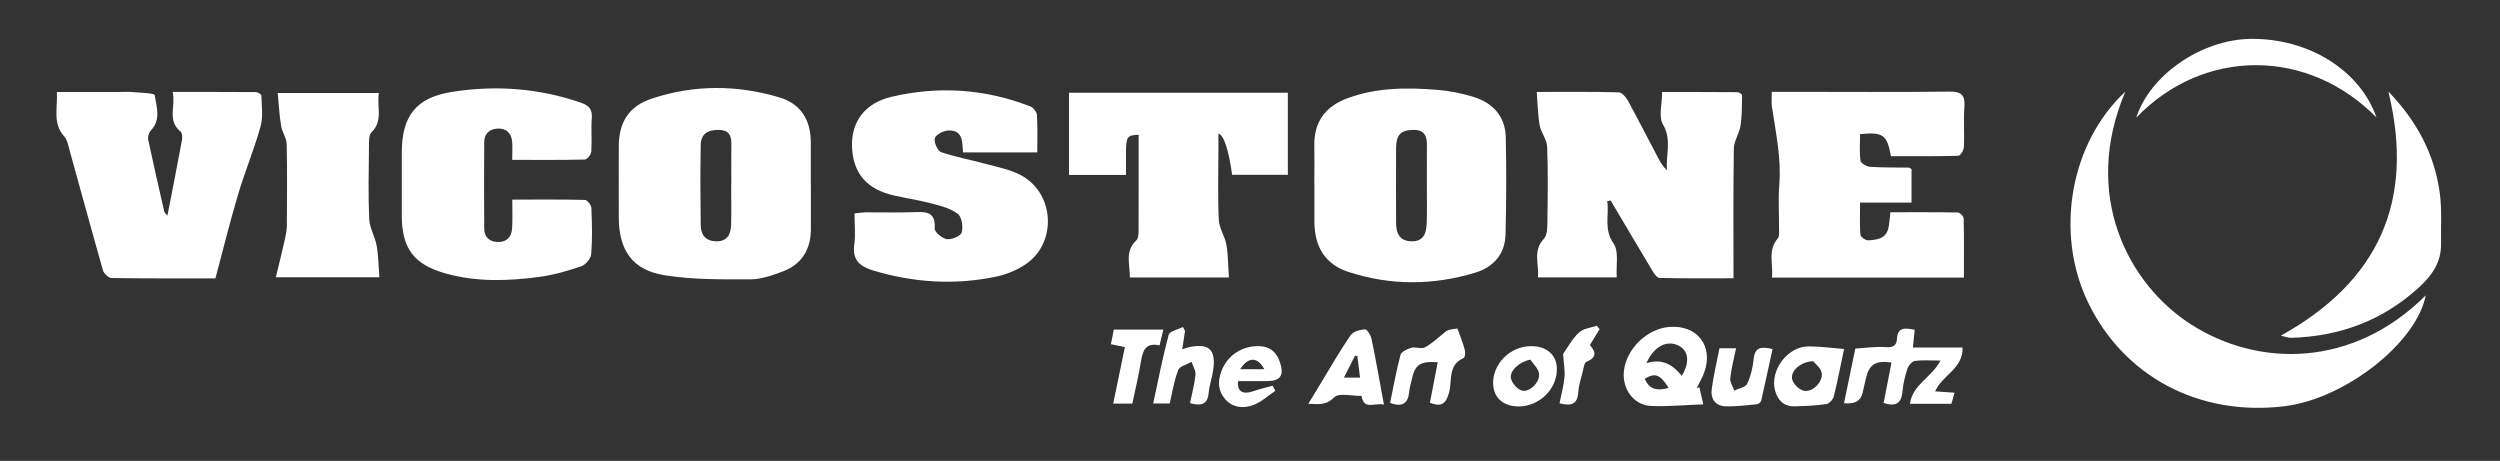 <svg viewBox="0 0 300.23 55.35" xmlns="http://www.w3.org/2000/svg" data-name="Layer 1" id="Layer_1">
  <rect x="0" y="0" width="300.23" height="55.35" fill="#333333" stroke="none"/>
  <defs>
    <style>
      .cls-1 {
        fill: #fff;
        stroke-width: 0px;
      }
    </style>
  </defs>
  <path d="M193.01,24.16c.27,1.67-.45,3.34.77,5.09.66.95.28,2.6.38,4.06h-9.47c.17-1.57-.66-3.18.73-4.65.4-.43.4-1.32.41-2.01.04-3.01.09-6.02-.03-9.03-.03-.86-.73-1.68-.89-2.55-.23-1.25-.24-2.54-.36-4.03,3.44,0,6.65-.04,9.85.05.39,0,.88.59,1.11,1.02,1.25,2.29,2.43,4.61,3.65,6.91.26.5.56.99,1.02,1.42-.13-1.85.61-3.65-.48-5.51-.54-.93-.09-2.44-.09-3.88,3.02,0,6.03,0,9.03.02.2,0,.57.24.57.36-.02,1.23,0,2.47-.19,3.67-.14.94-.79,1.83-.8,2.74-.08,5.11-.04,10.23-.04,15.58-3,0-5.94.03-8.89-.04-.3,0-.66-.54-.87-.9-1.68-2.79-3.33-5.6-4.99-8.4-.14.03-.28.05-.42.08Z" class="cls-1"></path>
  <path d="M97.38,22.3c0,1.75.01,3.51,0,5.26-.02,2.4-1.09,4.17-3.35,5.03-1.25.47-2.61.96-3.92.96-3.45,0-6.94.05-10.33-.5-3.86-.63-5.46-3.02-5.47-6.94,0-2.86-.02-5.72,0-8.57.03-2.92,1.22-4.79,4-5.71,5.05-1.67,10.19-1.65,15.27-.14,2.56.76,3.77,2.68,3.79,5.35.01,1.75,0,3.51,0,5.26ZM87.82,22.05s0,0,.01,0c0-1.5-.03-3.01,0-4.51.03-1.06-.11-1.9-1.47-1.94-1.41-.03-2.19.5-2.21,1.85-.06,3.21-.04,6.42,0,9.63.02,1.16.64,1.89,1.88,1.9,1.31.01,1.74-.85,1.77-1.97.04-1.65.01-3.31.01-4.96Z" class="cls-1"></path>
  <path d="M157.84,22c0-1.5.03-3.01,0-4.51-.06-2.81,1.3-4.67,3.87-5.65,3.56-1.35,7.29-1.35,11.01-1.04,1.39.12,2.79.4,4.12.8,2.39.71,3.93,2.32,3.99,4.88.09,3.9.07,7.81-.03,11.71-.06,2.31-1.45,3.89-3.59,4.54-5.07,1.55-10.21,1.58-15.26-.07-2.8-.91-4.08-3.01-4.1-6-.01-1.55,0-3.11,0-4.66ZM171.36,21.91h0c0-1.4-.02-2.81,0-4.21.03-1.17-.12-2.12-1.65-2.1-1.44.02-2.04.55-2.05,2.15-.03,3.01,0,6.02,0,9.02,0,1.27.43,2.19,1.87,2.21,1.53.02,1.77-1.1,1.81-2.26.05-1.6.01-3.21.01-4.81Z" class="cls-1"></path>
  <path d="M212.82,11.03c.98,0,1.78,0,2.57,0,6.24,0,12.47.05,18.71-.03,1.49-.02,1.91.45,1.81,1.87-.12,1.6.02,3.21-.06,4.81-.02.37-.43,1.02-.68,1.03-2.7.07-5.41.05-8.08.05-.47-2.58-.95-2.93-3.71-2.65,0,1.05-.09,2.14.05,3.19.04.3.73.7,1.14.73,1.55.11,3.11.07,4.67.1.09,0,.17.09.32.18v4.02h-6.18c0,1.4-.06,2.64.04,3.86.02.26.62.69.93.67,1-.05,2.08-.16,2.41-1.38.15-.57.16-1.18.26-1.99,2.7,0,5.4-.02,8.09.03.25,0,.71.46.71.71.06,2.34.03,4.69.03,7.11h-23.05c.18-1.61-.55-3.25.7-4.71.22-.25.15-.77.15-1.17.01-1.76-.11-3.52.03-5.26.26-3.21-.43-6.3-.89-9.43-.07-.49-.01-1-.01-1.75Z" class="cls-1"></path>
  <path d="M124.58,18.3h-8.93c-.09-1.27,0-2.69-1.75-2.63-.58.02-1.48.47-1.63.92-.15.45.32,1.53.75,1.68,1.74.6,3.57.92,5.35,1.41,1.4.38,2.87.66,4.14,1.31,4.08,2.08,4.51,8.01.77,10.67-1.07.76-2.4,1.3-3.69,1.57-4.96,1.03-9.89.71-14.74-.75-1.56-.47-2.52-1.25-2.26-3.1.17-1.18.03-2.4.03-3.75.48-.05.91-.12,1.33-.13,1.91-.01,3.82.05,5.73-.02,1.46-.05,2.71-.13,2.57,1.97-.03.42.91,1.19,1.47,1.27.57.08,1.65-.37,1.77-.8.19-.67.03-1.84-.45-2.22-.82-.65-1.97-.95-3.02-1.23-1.5-.4-3.04-.64-4.56-.97-3.37-.74-5.03-2.67-5.14-5.92-.1-2.92,1.53-5.2,4.72-5.95,5.66-1.33,11.27-.97,16.71,1.16.36.14.76.67.78,1.04.09,1.44.04,2.9.04,4.49Z" class="cls-1"></path>
  <path d="M20.11,25.88c.61-3.12,1.2-6.11,1.75-9.1.06-.32.02-.82-.19-.99-1.62-1.33-.55-3.04-.93-4.75,3.46,0,6.71,0,9.97.02.24,0,.68.26.68.41.03,1.24.23,2.55-.1,3.72-.77,2.77-1.89,5.44-2.71,8.2-.98,3.3-1.8,6.65-2.71,10.04-4.23,0-8.35.02-12.46-.04-.36,0-.93-.53-1.04-.91-1.36-4.76-2.65-9.54-3.98-14.31-.17-.62-.29-1.35-.69-1.8-1.41-1.58-.76-3.38-.87-5.32h7.35c.55,0,1.11-.04,1.66,0,.96.09,2.7.12,2.74.38.21,1.39.79,2.94-.47,4.24-.24.25-.38.77-.31,1.11.61,2.89,1.27,5.76,1.93,8.64.03.13.17.22.37.47Z" class="cls-1"></path>
  <path d="M61.51,19.21c0-.87.06-1.56-.01-2.25-.1-1-.74-1.56-1.72-1.52-.96.04-1.62.59-1.63,1.61-.02,3.46-.02,6.92,0,10.37,0,1,.57,1.6,1.58,1.64,1.1.05,1.7-.58,1.77-1.63.07-1.09.02-2.18.02-3.46,3.02,0,5.87-.03,8.72.04.28,0,.76.61.78.95.08,1.85.13,3.71-.02,5.56-.04.53-.67,1.28-1.2,1.46-1.65.56-3.35,1.05-5.08,1.28-3.74.5-7.5.62-11.2-.42-3.82-1.07-5.26-3-5.27-6.95,0-2.51,0-5.01,0-7.52,0-4.45,1.71-6.66,6.06-7.34,5.23-.82,10.4-.44,15.45,1.3.95.33,1.38.77,1.31,1.82-.1,1.35.03,2.71-.06,4.05-.02.35-.49.95-.77.96-2.85.07-5.7.04-8.73.04Z" class="cls-1"></path>
  <path d="M147.97,20.99q-.66-4.64-1.65-4.94c0,.74,0,1.42,0,2.09,0,2.76-.09,5.52.05,8.27.05,1.01.73,1.97.91,2.98.22,1.25.2,2.55.3,3.93h-11.9c.05-1.51-.65-3.1.77-4.44.21-.2.27-.65.28-.98.02-3.91.01-7.81.01-11.72-1.35.06-1.49.24-1.52,1.94-.01.94,0,1.88,0,2.89h-6.84v-9.87h26.28v9.85h-6.69Z" class="cls-1"></path>
  <path d="M255.24,10.99c-5.29,12.45.35,23.12,7.84,27.94,8.08,5.21,19.47,5.29,28.23-3.46-1.09,5.68-9.65,12.41-16.93,13.31-10.29,1.27-19.4-3.58-23.68-12.59-3.94-8.3-2.09-19.01,4.55-25.2Z" class="cls-1"></path>
  <path d="M33.12,33.31c.4-1.64.77-3.12,1.1-4.61.12-.53.22-1.08.23-1.62.02-3.26.05-6.52-.02-9.78-.02-.73-.55-1.44-.67-2.18-.21-1.25-.27-2.53-.41-3.95h12.15c-.28,1.63.56,3.3-.88,4.71-.34.34-.31,1.14-.31,1.72-.03,2.91-.1,5.82.03,8.72.05,1.07.7,2.09.89,3.17.22,1.21.22,2.45.33,3.81h-12.43Z" class="cls-1"></path>
  <path d="M286.82,10.99c3.42,3.54,5.53,7.5,6.17,12.14.28,2.01.12,4.09.16,6.13.04,2.23-1.08,3.82-2.68,5.28-4.36,3.97-9.51,5.87-15.35,6.03-.2,0-.4-.05-.59-.1-.19-.04-.37-.09-.62-.16,11.7-6.49,16.14-16.11,12.91-29.34Z" class="cls-1"></path>
  <path d="M285.39,14.1c-8.21-8.34-20.74-8.4-28.84.03,1.62-5.11,7.82-9.38,13.72-9.46,6.9-.09,13.11,3.7,15.12,9.42Z" class="cls-1"></path>
  <path d="M229.71,41.74h5.98c.07,2.55-2.42,3.27-3.3,5.26.77.05,1.52.1,2.33.16-.13.49-.25.91-.37,1.33h-4.98c.32-2.35,2.63-3.15,3.66-5.19-1.12,0-2.11-.08-3.06.04-.34.05-.77.54-.9.92-.29.9-.52,1.84-.6,2.78-.13,1.41-.8,1.82-2.26,1.36.31-1.61.62-3.24.94-4.87-1.89-.25-2.64.21-3.04,1.8-.16.63-.29,1.27-.44,1.9q-.33,1.4-2.22,1.19c.45-2.19.9-4.35,1.36-6.56,1.27-.07,2.49-.27,3.69-.17.88.07,1.26-.23,1.31-.98.08-1.49,1.01-1.31,2.13-1.11-.07.66-.13,1.28-.22,2.15Z" class="cls-1"></path>
  <path d="M204.09,46.52c.16.7.32,1.39.46,2.04-2.32.08-4.31.28-6.28.19-2.06-.09-3.45-2.01-3.26-4.12.25-2.69,2.76-5.16,5.47-5.37,3.34-.26,5.32,2.29,4.19,5.45-.23.65-.6,1.26-.91,1.89.11-.03.21-.05.32-.08ZM197.72,43.62c1.98-.64,3.2.26,4.26,1.51,1-1.71.8-3.07-.47-3.66-1.36-.64-2.92.14-3.79,2.15ZM200.39,46.59c-1.01-1.63-1.62-1.85-2.87-1.11.54,1.31,1.51,1.48,2.87,1.11Z" class="cls-1"></path>
  <path d="M166.19,48.59c-1.11-.26-2.4.71-2.68-1.05-1.13.03-2.71-.4-3.29.18-.95.94-1.78.84-3.1.77.59-.97,1.09-1.8,1.59-2.62,1.14-1.88,2.23-3.79,3.48-5.6.31-.45,1.12-.68,1.73-.72.25-.02.7.71.79,1.15.53,2.54.97,5.09,1.49,7.89ZM161.38,45.35h1.95c-.12-.96-.22-1.77-.32-2.59-.09-.02-.19-.03-.28-.05-.41.81-.83,1.62-1.34,2.64Z" class="cls-1"></path>
  <path d="M175.03,39.46c.38,1.08.69,1.8.88,2.56.08.31.03.91-.14.98-1.91.82-1.36,2.68-1.74,4.1-.34,1.26-.81,1.87-2.31,1.26.31-1.59.62-3.22.94-4.86-2.16-.14-2.76.29-3.14,2.17-.09.44-.24.87-.28,1.32-.12,1.42-.78,1.96-2.3,1.4.4-1.92.74-3.87,1.25-5.78.1-.37.8-.69,1.28-.84.42-.13.94.08,1.4.02.59-.08,2.13-1.48,2.71-1.95.42-.34,1.14-.32,1.43-.39Z" class="cls-1"></path>
  <path d="M221.46,41.9c-.42,1.97-.77,3.84-1.23,5.68-.09.38-.54.89-.88.94-1.25.19-2.53.24-3.8.28-1.31.04-2.07-.74-2.38-1.9-.65-2.42,1.5-5.29,4-5.3,1.38,0,2.76.19,4.28.31ZM217.74,43.38c-1.53.05-2.76,1.21-2.51,2.19.14.56.85,1.25,1.42,1.36,1.06.22,2.36-1.17,2.11-2.2-.14-.59-.78-1.05-1.01-1.35Z" class="cls-1"></path>
  <path d="M142.31,39.74c-.1.68-.21,1.35-.33,2.2.39-.12.6-.2.82-.25,2.37-.49,3.22.27,2.91,2.65-.12.94-.47,1.85-.55,2.79-.11,1.38-.81,1.69-2.25,1.28.23-1.12.54-2.25.66-3.41.05-.49-.31-1.03-.48-1.54-.55.32-1.41.51-1.59.97-.49,1.24-.69,2.59-1.03,4.02h-1.98c.61-2.83,1.14-5.57,1.86-8.25.12-.43,1.13-.63,1.72-.93.08.16.16.32.24.47Z" class="cls-1"></path>
  <path d="M153.15,46.94c-.88.59-1.69,1.36-2.66,1.71-1.14.41-2.4.35-3.33-.68-.9-1.01-.93-2.16-.49-3.37.71-1.92,2.51-3.09,4.54-3.03,1.36.04,2.13.78,2.52,1.98.51,1.57.01,2.22-1.61,2.22-1.15,0-2.3,0-3.44,0-.13,1.24.56,1.65,1.8,1.22.77-.27,1.57-.45,2.36-.67.11.21.21.42.32.63ZM151.84,44.34c-.84-1.53-1.95-1.5-2.91,0h2.91Z" class="cls-1"></path>
  <path d="M182.38,48.81c-1.85,0-3.04-1.06-3.07-2.75-.04-2.38,2.03-4.45,4.5-4.49,1.94-.03,3.18,1.07,3.16,2.81-.03,2.4-2.13,4.42-4.59,4.43ZM183.79,43.19c-1.25.21-2.52,1.31-2.34,2.24.11.57.75,1.3,1.3,1.47.93.28,2.24-1.03,2.07-2.06-.09-.59-.67-1.1-1.03-1.65Z" class="cls-1"></path>
  <path d="M206.49,41.82h2c-.26,1.26-.57,2.42-.7,3.6-.05.47.31.99.48,1.49.53-.27,1.35-.4,1.55-.82.44-.93.68-1.99.79-3.02.15-1.37.88-1.49,2.26-1.15-.46,2.09-.9,4.16-1.37,6.22-.04.17-.33.39-.52.41-1.22.12-2.45.27-3.67.25-1.32-.02-1.91-.9-1.74-2.11.22-1.62.6-3.22.92-4.85Z" class="cls-1"></path>
  <path d="M135.98,48.47h-2.29c.48-2.31.93-4.51,1.4-6.79-.55-.11-1.02-.21-1.68-.34.11-.56.22-1.11.35-1.76h5.95c-.17.68-.3,1.25-.46,1.9-1.67-.37-2.01.62-2.22,1.89-.27,1.68-.68,3.33-1.05,5.11Z" class="cls-1"></path>
  <path d="M187.29,48.42c.21-1.07.49-2.07.59-3.09.08-.77-.08-1.55-.12-2.33-.01-.2-.08-.45.01-.58.59-.86,1.12-1.82,1.88-2.51.52-.47,1.4-.54,2.11-.79.11.14.23.27.34.41-.37.6-.74,1.2-1.17,1.91.58.66,1.01,1.43-.41,2.01-.27.11-.34.78-.45,1.2-.21.82-.48,1.64-.54,2.48-.09,1.39-.8,1.68-2.25,1.3Z" class="cls-1"></path>
</svg>